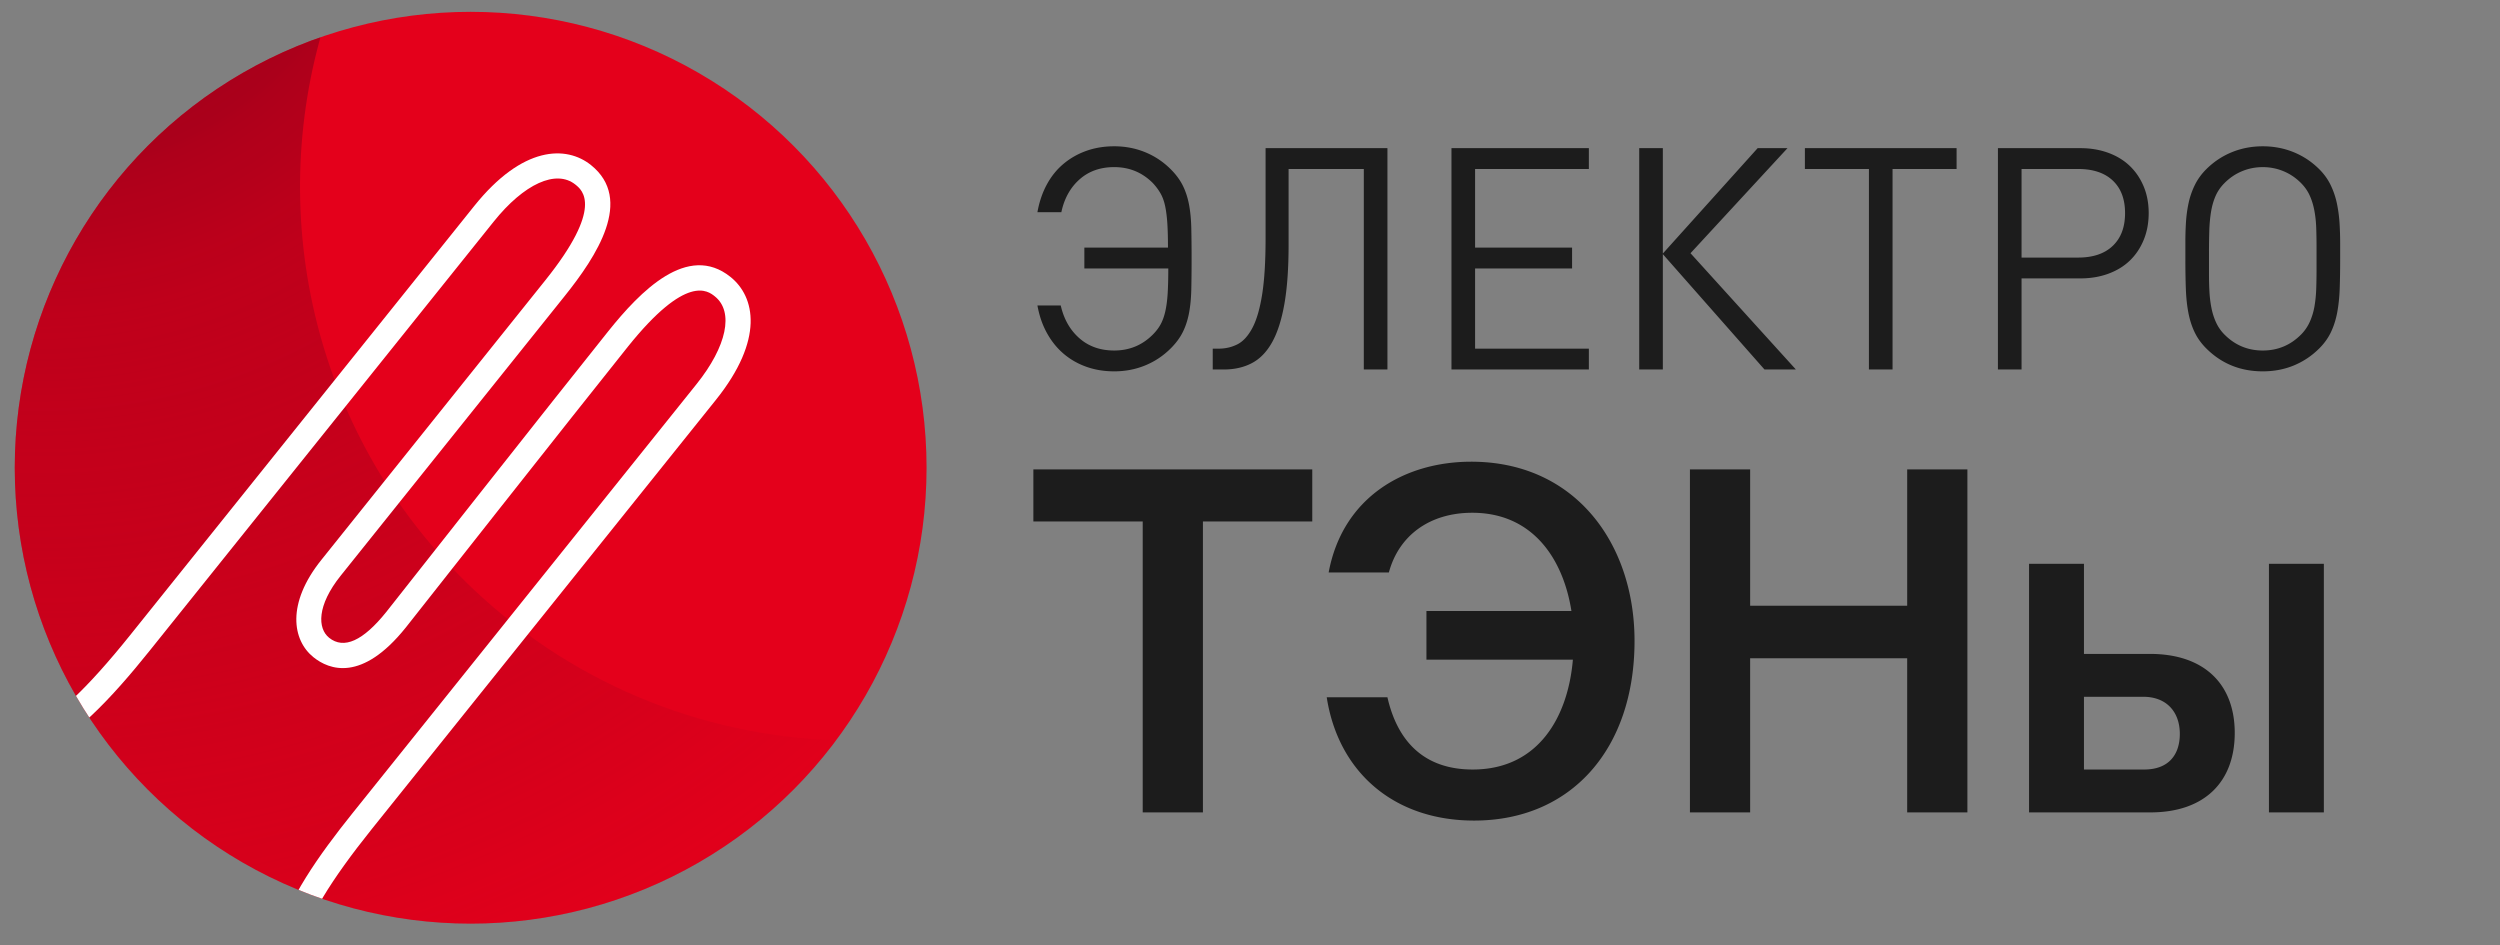 <svg xmlns="http://www.w3.org/2000/svg" xmlns:xlink="http://www.w3.org/1999/xlink" width="1722.793" height="651.394" viewBox="0 0 1722.793 651.394"><rect x="0" y="0" width="1722.793" height="651.394" fill="#808080" stroke="none"/><defs><circle id="a" cx="324.338" cy="322.323" r="314.171"/></defs><clipPath id="b"><use xlink:href="#a" overflow="visible"/></clipPath><path clip-path="url(#b)" fill="#E4001B" d="M366.864 3.464C191.921-22.313 29.253 98.553 3.466 273.524c-25.788 175.002 95.085 337.758 270.029 363.541 174.951 25.775 337.755-95.176 363.54-270.175C662.821 191.917 541.816 29.244 366.864 3.464z"/><defs><circle id="c" cx="324.338" cy="322.323" r="314.171"/></defs><clipPath id="d"><use xlink:href="#c" overflow="visible"/></clipPath><radialGradient id="e" cx="1475.113" cy="-709.338" r="948.801" gradientTransform="scale(-1 1) rotate(79.426 366.888 -1317.122)" gradientUnits="userSpaceOnUse"><stop offset="0" stop-color="#c1001b" stop-opacity=".8"/><stop offset=".003" stop-color="#c0001b" stop-opacity=".797"/><stop offset=".032" stop-color="#b9001b" stop-opacity=".774"/><stop offset=".112" stop-color="#b7001b" stop-opacity=".711"/><stop offset=".226" stop-color="#83001b" stop-opacity=".619"/><stop offset=".348" stop-color="#9c001b" stop-opacity=".521"/><stop offset=".478" stop-color="#99001b" stop-opacity=".418"/><stop offset=".619" stop-color="#97001b" stop-opacity=".305"/><stop offset=".779" stop-color="#9e001b" stop-opacity=".177"/><stop offset="1" stop-color="#e4001b" stop-opacity="0"/></radialGradient><path clip-path="url(#d)" fill="url(#e)" d="M326.599 406.412c-109.537-103.239-144.432-255.925-102.84-390.69-49.388 16.188-95.553 44.58-133.712 85.066C-31.835 230.116-25.841 433.723 103.44 555.566c129.303 121.856 332.984 115.857 454.862-13.476 9.563-10.146 18.261-20.813 26.245-31.779-92.654-.954-185.205-35.347-257.948-103.899z"/><defs><circle id="f" cx="324.338" cy="322.323" r="314.171"/></defs><clipPath id="g"><use xlink:href="#f" overflow="visible"/></clipPath><path clip-path="url(#g)" fill="#FFF" d="M256.267 571.244l237.079-295.691c33.383-41.636 27.074-71.064 10.042-84.72-29.576-23.713-62.18 9.94-84.131 37.319-34.598 43.152-151.962 192.147-153.098 193.59-15.971 19.92-29.21 25.895-39.356 17.76-7.978-6.397-8.59-22.134 8.04-42.876 0 0 119.32-148.998 154.297-192.622 21.952-27.379 47.712-66.519 18.136-90.232-17.032-13.656-47.128-13.416-80.511 28.22l-237.08 295.69c-29.768 37.127-52.611 58.525-68.351 64.193-.03.033-.041.067-.073.1-1.483 1.541-1.579 3.825-2.694 5.677l-.011.014c-.05 1.836.063 4.003.165 4.533.482 2.482 1.447 4.884 2.872 6.979.067.098.15.18.217.277 26.109-6.505 56.069-39.546 81.297-71.011l237.079-295.691c20.967-26.151 43.074-36.184 56.326-25.559 4.841 3.881 19.575 15.695-20.797 66.047-34.977 43.624-154.3 192.626-154.3 192.626-24.06 30.009-20.035 55.302-5.376 67.056 10.722 8.597 33.237 17.375 63.586-20.477 1.182-1.5 118.5-150.438 153.053-193.533 40.372-50.353 55.105-38.54 59.947-34.658 13.252 10.625 8.265 34.384-12.702 60.535L242.844 560.482c-22.79 28.424-45.973 60.89-50.75 86.734.858 2.181 7.929 3.799 9.836 4.066 2.439.342 4.64-.14 6.787-.897 2.841-16.694 18.67-43.12 47.55-79.141z"/><path d="M730.971 210.488c2.142 9.425 6.426 16.959 12.853 22.599 6.426 5.643 14.422 8.461 23.992 8.461 10.422 0 19.279-3.642 26.562-10.925 2.283-2.283 4.104-4.676 5.462-7.176 1.355-2.497 2.427-5.496 3.213-8.997.783-3.498 1.319-7.604 1.607-12.317.284-4.713.428-10.423.428-17.137H747.25v-14.352h57.623c0-6.426-.144-11.922-.428-16.494-.288-4.569-.787-8.568-1.5-11.996-.716-3.427-1.787-6.389-3.213-8.89-1.429-2.497-3.213-4.89-5.355-7.176-7.283-7.283-16.14-10.925-26.562-10.925-9.569 0-17.532 2.821-23.885 8.461-6.356 5.644-10.533 13.174-12.531 22.6h-16.494c1.285-7.139 3.461-13.529 6.533-19.172 3.069-5.64 6.925-10.389 11.567-14.245 4.639-3.856 9.887-6.818 15.745-8.89 5.854-2.069 12.21-3.106 19.065-3.106 7.567 0 14.673 1.359 21.314 4.07 6.641 2.714 12.531 6.641 17.672 11.782 3.568 3.571 6.319 7.283 8.247 11.139 1.928 3.856 3.354 8.177 4.284 12.96.927 4.786 1.463 10.212 1.606 16.28.141 6.072.214 13.174.214 21.314s-.074 15.246-.214 21.314c-.144 6.072-.679 11.497-1.606 16.28-.931 4.786-2.356 9.104-4.284 12.96-1.928 3.855-4.679 7.571-8.247 11.139-5.141 5.141-11.032 9.07-17.672 11.782-6.641 2.714-13.747 4.07-21.314 4.07-6.855 0-13.211-1.038-19.065-3.106-5.857-2.068-11.069-5.034-15.637-8.89-4.572-3.856-8.428-8.602-11.567-14.245-3.143-5.64-5.355-12.029-6.641-19.172h16.066zm208.855 44.127V116.449h-51.838v52.348c0 16.163-.965 29.715-2.893 40.657-1.928 10.945-4.75 19.741-8.461 26.392-3.715 6.65-8.354 11.44-13.924 14.372-5.57 2.932-11.996 4.398-19.279 4.398h-7.712v-14.352h4.07c4.712 0 9.03-1.001 12.959-3.002 3.926-2.001 7.354-5.757 10.282-11.263 2.926-5.506 5.175-13.231 6.748-23.172 1.569-9.94 2.356-22.847 2.356-38.725v-62.004h83.971v152.518l-16.279-.001zm60.405 0V102.097h94.682v14.352h-78.401v54.195h66.834v14.352h-66.834v55.267h78.401v14.352h-94.682zm129.382 0V102.097h16.279v72.617l65.335-72.617h20.564l-66.834 72.403 72.617 80.115h-21.635l-70.048-79.472v79.472h-16.278zm174.579-138.166v138.166h-16.28V116.449h-44.127v-14.352h104.534v14.352h-44.127zm176.507 30.418c0 6.714-1.145 12.853-3.428 18.422-2.286 5.57-5.462 10.319-9.532 14.245-4.07 3.93-9.033 6.962-14.888 9.104-5.857 2.142-12.283 3.213-19.278 3.213h-40.486v62.764h-16.28V102.097h56.767c6.995 0 13.421 1.071 19.278 3.213 5.854 2.142 10.817 5.178 14.888 9.104 4.07 3.93 7.246 8.642 9.532 14.138 2.283 5.499 3.427 11.604 3.427 18.315zm-16.28 0c0-9.636-2.821-17.113-8.461-22.436-5.644-5.322-13.603-7.982-23.885-7.982h-38.986v61.05h38.986c10.282 0 18.241-2.695 23.885-8.09 5.64-5.392 8.461-12.906 8.461-22.542zm148.232 31.489c0 7.571-.107 14.389-.321 20.458-.214 6.071-.786 11.567-1.714 16.494-.931 4.927-2.356 9.425-4.284 13.495-1.928 4.07-4.605 7.819-8.033 11.246-5.141 5.141-10.998 9.07-17.564 11.782-6.57 2.714-13.71 4.07-21.422 4.07-15.423 0-28.419-5.282-38.986-15.852-3.427-3.427-6.104-7.176-8.032-11.246-1.929-4.07-3.357-8.568-4.284-13.495-.931-4.927-1.5-10.423-1.714-16.494-.215-6.068-.321-12.886-.321-20.458v-11.781c0-4.569.141-9.104.428-13.603.285-4.499.891-8.89 1.821-13.174a53.573 53.573 0 0 1 4.284-12.317c1.928-3.926 4.532-7.531 7.818-10.817 5.142-5.141 11.032-9.067 17.673-11.782 6.641-2.711 13.743-4.07 21.313-4.07 7.568 0 14.674 1.359 21.314 4.07 6.641 2.714 12.531 6.641 17.672 11.782 3.284 3.287 5.892 6.928 7.819 10.924 1.928 4 3.354 8.214 4.284 12.639a94.895 94.895 0 0 1 1.82 13.603c.285 4.642.429 9.318.429 14.031v10.495zm-16.28-8.167c0-4.441-.073-8.776-.214-13.003-.144-4.227-.572-8.24-1.285-12.036-.717-3.795-1.787-7.273-3.213-10.426-1.43-3.153-3.428-6.018-5.998-8.599-3.571-3.582-7.604-6.303-12.104-8.167-4.498-1.861-9.248-2.794-14.245-2.794-5 0-9.746.934-14.245 2.794-4.498 1.864-8.534 4.585-12.103 8.167-2.714 2.725-4.786 5.733-6.212 9.027-1.43 3.297-2.464 6.952-3.106 10.962-.643 4.013-1.037 8.311-1.178 12.896a471.536 471.536 0 0 0-.214 14.831v15.263c0 4.157.106 8.167.321 12.036.214 3.869.676 7.598 1.392 11.179.713 3.581 1.784 6.915 3.214 9.994a28.77 28.77 0 0 0 5.783 8.274c7.283 7.31 16.066 10.961 26.348 10.961s19.065-3.651 26.349-10.961a29.528 29.528 0 0 0 6.104-8.92c1.5-3.367 2.57-6.949 3.214-10.748.643-3.795 1.034-7.809 1.178-12.036.141-4.228.214-8.562.214-13.003v-15.691zM904.31 359.329h-75.354V559.83h-41.495V359.329h-75.354v-35.851H904.31v35.851zm111.537 206.144c-55.437 0-93.611-33.527-101.578-84.98h41.826c6.639 29.212 24.232 49.793 58.756 49.793 45.478 0 65.728-36.515 69.047-75.686H982.983v-33.527h99.918c-5.644-35.852-26.557-67.719-68.383-67.719-28.88 0-50.457 15.27-57.428 41.162h-41.495c9.627-51.785 52.117-76.35 98.259-76.35 71.702 0 112.533 56.433 112.533 123.487.001 74.691-43.818 123.82-110.54 123.82zm339.918-5.643h-41.494V453.604h-108.217V559.83h-41.495V323.478h41.495v93.943h108.217v-93.943h41.494V559.83zm126.139 0h-83.652V388.541h37.843v62.076h45.478c37.511 0 58.424 20.913 58.424 54.44-.001 33.86-20.914 54.773-58.093 54.773zm-4.979-79.669h-40.83v50.125h41.494c17.262 0 24.564-10.623 24.564-24.564 0-14.939-8.963-25.561-25.228-25.561zm124.483-91.62V559.83h-37.843V388.541h37.843z" fill="#1C1C1C"/></svg>